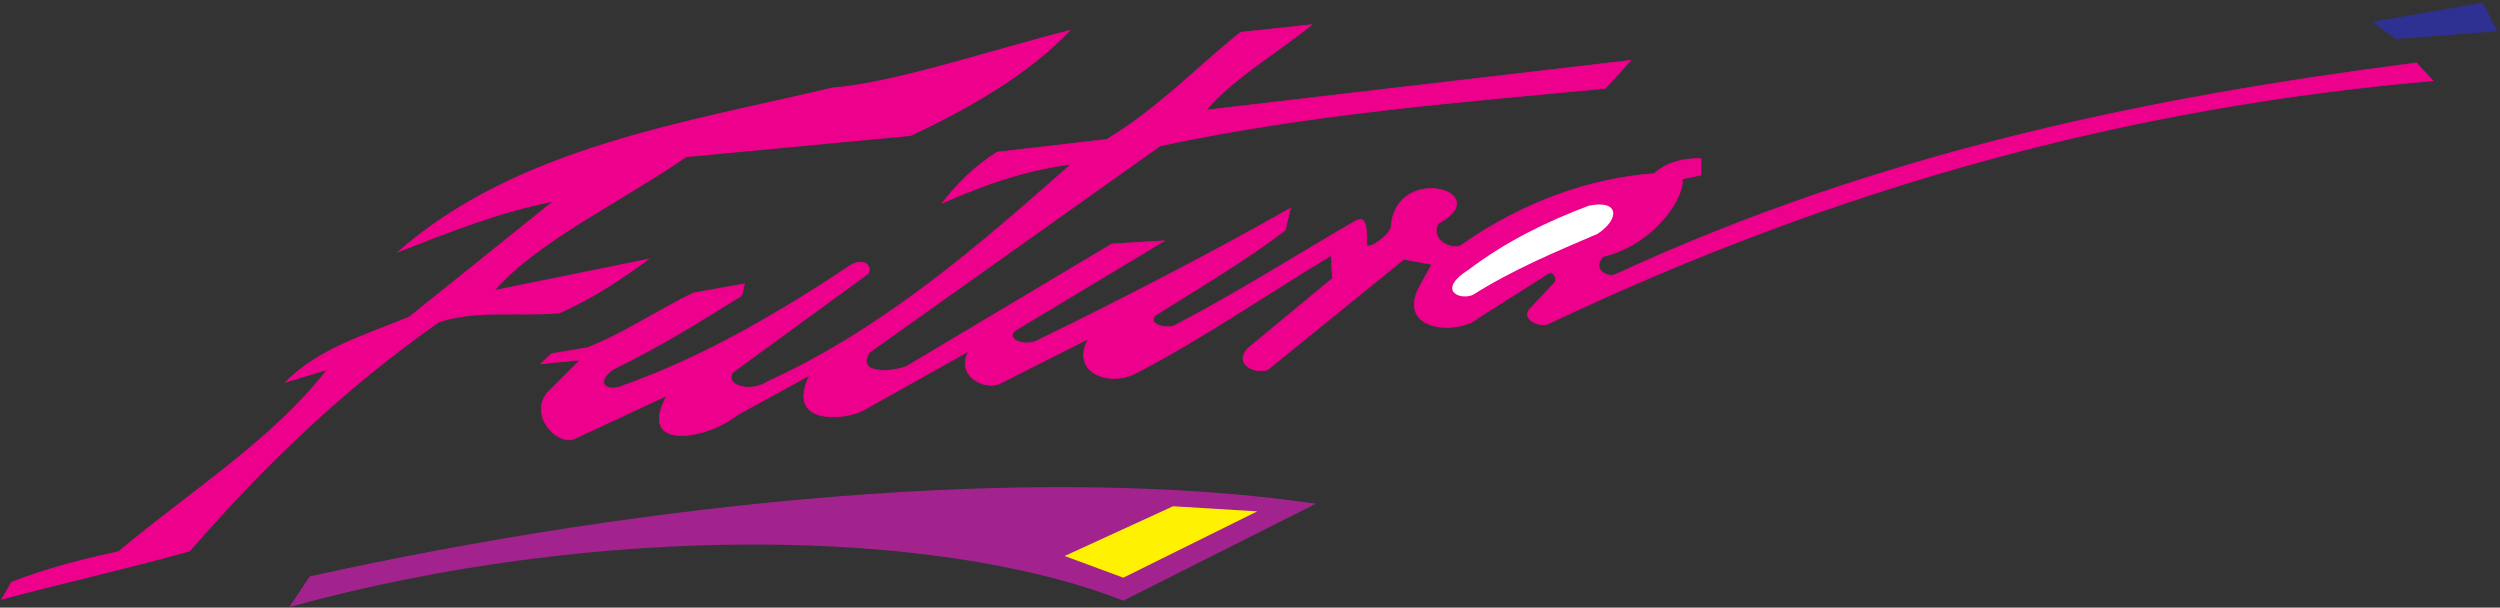 <?xml version="1.0" encoding="UTF-8"?>
<svg xmlns="http://www.w3.org/2000/svg" xmlns:xlink="http://www.w3.org/1999/xlink" width="790pt" height="192pt" viewBox="0 0 790 192" version="1.1">
<rect x="0" y="0" width="790" height="192" fill="#333333" stroke="none"/>
<g id="surface1">
<path style=" stroke:none;fill-rule:evenodd;fill:rgb(92.499%,0%,54.9%);fill-opacity:1;" d="M 125.27 79.914 C 163.16 46.371 217.172 38.613 263.121 27.637 C 282.184 26.258 313.738 15.609 338.445 9.395 C 325.191 23.531 305.895 34.445 287.805 42.941 L 216.879 49.633 C 196.898 63.488 170.066 76.137 156.535 91.602 L 205.395 81.664 C 197.062 87.852 187.926 94.039 176.773 99.02 C 163.824 100.094 150.469 97.945 138.727 101.844 C 108.855 122.742 83.414 147.27 59.984 174.211 C 40.105 179.805 20.227 184.191 0.344 189.523 L 3.57 183.883 C 14.852 179.535 25.762 176.688 37.418 174.211 C 59.449 155.676 86.316 138.75 103.105 116.988 L 89.805 121.02 C 100.555 110.004 115.328 105.84 129.297 100.062 L 174.434 63.797 C 157.641 67.156 142.059 73.336 125.27 79.914 "/>
<path style=" stroke:none;fill-rule:evenodd;fill:rgb(92.499%,0%,54.9%);fill-opacity:1;" d="M 242.535 120.617 C 236.703 124.43 228.66 121.406 231.688 117.574 L 274.391 86.426 C 275.477 84.266 273.547 81.504 269.203 83.566 C 246.605 98.582 222.594 112.793 196.574 121.973 C 192.152 123.871 187.727 121.344 193.566 116.801 C 209.113 109.211 220.434 102.023 234.371 93.422 L 235.238 89.699 L 219.172 92.562 C 207.883 97.988 197.402 105.223 185.711 109.844 L 174.328 111.758 L 170.805 114.973 L 183.297 113.766 L 172.82 124.242 C 167.391 131.492 175.844 140.555 181.281 138.75 L 210.699 125.047 C 200.98 142.988 223.863 138.594 232.859 131.18 L 255.832 118.602 C 248.254 134.234 266.23 132.766 272.336 129.887 L 306.203 110.945 C 302.051 117.656 309.566 123.16 315.473 121.422 L 343.879 107.117 C 338.184 117.789 350.398 122.223 358.789 118 C 380.012 106.98 400.031 93.148 420.652 80.723 L 421.055 87.977 L 394.254 110.141 C 389.227 115.914 398.484 118.465 400.902 116.586 L 443.621 81.93 L 452.484 83.543 L 448.652 90.398 C 441.008 104.758 460.734 106.035 467.383 100.273 L 489.355 86.363 C 490.938 85.586 492.113 88.039 491.371 89.184 L 483.414 97.637 C 480.695 100.902 486.438 103.559 489.363 102.273 C 581.574 58.555 672.984 33.773 768.824 25.512 L 763.586 19.871 C 677.984 30.887 593.598 48.348 510.414 86.766 C 508.301 87.816 502.855 85.328 506.484 81.125 C 523.68 76.961 532.812 61.109 531.469 56.543 L 537.516 55.336 L 537.516 50.094 C 532.559 50.078 527.199 50.867 522.645 54.879 C 502.648 56.254 481.043 63.895 461.754 77.496 C 459.035 79.156 451.676 75.965 454.5 70.648 C 473.113 60.48 441.027 51.43 439.582 71.688 C 439.352 74.129 432.871 78.797 431.934 77.496 C 431.734 74.137 432.539 67.543 428.309 69.84 C 409.504 80.723 391 92.512 371.891 102.48 C 369.406 104.359 362.293 102.613 365.039 99.66 C 379.211 90.797 393.184 82.539 406.145 72.766 L 407.758 65.812 C 381.898 80.457 355.234 94.191 328.367 107.316 C 324.406 109.797 317.629 107.449 320.715 104.496 L 367.965 76.086 L 351.34 77.094 L 286.461 115.781 C 281.758 117.637 270.301 118.387 274.773 111.348 C 305.195 89.688 336.023 67.824 366.652 46.066 C 413.934 35.996 460.613 32.367 507.289 27.93 L 515.352 19.066 L 381.16 34.781 C 389.895 24.574 403.457 16.781 414.605 7.781 L 392.039 10.199 C 377.934 21.484 365.844 34.375 349.727 44.051 L 315.07 48.078 C 307.887 52.648 302.312 58.223 297.742 64.199 C 311.914 57.891 324.875 53.59 338.441 51.91 C 309.559 77.43 279.469 103.75 242.535 120.617 "/>
<path style="fill:none;stroke-width:2.16;stroke-linecap:butt;stroke-linejoin:miter;stroke:rgb(92.499%,0%,54.9%);stroke-opacity:1;stroke-miterlimit:2.613;" d="M 2425.352 713.828 C 2367.031 675.703 2286.602 705.938 2316.875 744.258 L 2743.906 1055.742 C 2754.766 1077.344 2735.469 1104.961 2692.031 1084.336 C 2466.055 934.18 2225.938 792.07 1965.742 700.273 C 1921.523 681.289 1877.266 706.562 1935.664 751.992 C 2091.133 827.891 2204.336 899.766 2343.711 985.781 L 2352.383 1023.008 L 2191.719 994.375 C 2078.828 940.117 1974.023 867.773 1857.109 821.562 L 1743.281 802.422 L 1708.047 770.273 L 1832.969 782.344 L 1728.203 677.578 C 1673.906 605.078 1758.438 514.453 1812.812 532.5 L 2106.992 669.531 C 2009.805 490.117 2238.633 534.062 2328.594 608.203 L 2558.32 733.984 C 2482.539 577.656 2662.305 592.344 2723.359 621.133 L 3062.031 810.547 C 3020.508 743.438 3095.664 688.398 3154.727 705.781 L 3438.789 848.828 C 3381.836 742.109 3503.984 697.773 3587.891 740 C 3800.117 850.195 4000.312 988.516 4206.523 1112.773 L 4210.547 1040.234 L 3942.539 818.594 C 3892.266 760.859 3984.844 735.352 4009.023 754.141 L 4436.211 1100.703 L 4524.844 1084.57 L 4486.523 1016.016 C 4410.078 872.422 4607.344 859.648 4673.828 917.266 L 4893.555 1056.367 C 4909.375 1064.141 4921.133 1039.609 4913.711 1028.164 L 4834.141 943.633 C 4806.953 910.977 4864.375 884.414 4893.633 897.266 C 5815.742 1334.453 6729.844 1582.266 7688.242 1664.883 L 7635.859 1721.289 C 6779.844 1611.133 5935.977 1436.523 5104.141 1052.344 C 5083.008 1041.836 5028.555 1066.719 5064.844 1108.75 C 5236.797 1150.391 5328.125 1308.906 5314.688 1354.57 L 5375.156 1366.641 L 5375.156 1419.062 C 5325.586 1419.219 5271.992 1411.328 5226.445 1371.211 C 5026.484 1357.461 4810.43 1281.055 4617.539 1145.039 C 4590.352 1128.438 4516.758 1160.352 4545 1213.516 C 4731.133 1315.195 4410.273 1405.703 4395.82 1203.125 C 4393.516 1178.711 4328.711 1132.031 4319.336 1145.039 C 4317.344 1178.633 4325.391 1244.57 4283.086 1221.602 C 4095.039 1112.773 3910 994.883 3718.906 895.195 C 3694.062 876.406 3622.93 893.867 3650.391 923.398 C 3792.109 1012.031 3931.836 1094.609 4061.445 1192.344 L 4077.578 1261.875 C 3818.984 1115.43 3552.344 978.086 3283.672 846.836 C 3244.062 822.031 3176.289 845.508 3207.148 875.039 L 3679.648 1159.141 L 3513.398 1149.062 L 2864.609 762.188 C 2817.578 743.633 2703.008 736.133 2747.734 806.523 C 3051.953 1023.125 3360.234 1241.758 3666.523 1459.336 C 4139.336 1560.039 4606.133 1596.328 5072.891 1640.703 L 5153.516 1729.336 L 3811.602 1572.188 C 3898.945 1674.258 4034.57 1752.188 4146.055 1842.188 L 3920.391 1818.008 C 3779.336 1705.156 3658.438 1576.25 3497.266 1479.492 L 3150.703 1439.219 C 3078.867 1393.516 3023.125 1337.773 2977.422 1278.008 C 3119.141 1341.094 3248.75 1384.102 3384.414 1400.898 C 3095.586 1145.703 2794.688 882.5 2425.352 713.828 Z M 2425.352 713.828 " transform="matrix(0.1,0,0,-0.1,0,192)"/>
<path style=" stroke:none;fill-rule:evenodd;fill:rgb(17.999%,18.799%,57.3%);fill-opacity:1;" d="M 749.883 6.977 L 757.137 12.215 L 788.973 9.797 L 784.539 0.934 L 749.883 6.977 "/>
<path style="fill:none;stroke-width:2.16;stroke-linecap:butt;stroke-linejoin:miter;stroke:rgb(17.999%,18.799%,57.3%);stroke-opacity:1;stroke-miterlimit:2.613;" d="M 7498.828 1850.234 L 7571.367 1797.852 L 7889.727 1822.031 L 7845.391 1910.664 Z M 7498.828 1850.234 " transform="matrix(0.1,0,0,-0.1,0,192)"/>
<path style=" stroke:none;fill-rule:evenodd;fill:rgb(100%,100%,100%);fill-opacity:1;" d="M 502.055 65.004 C 489.023 69.902 475.992 76.215 464.172 85.152 C 453.992 91.578 460.949 94.973 465.383 93.215 C 478.145 85.148 491.508 79.609 504.875 73.871 C 511.996 69.094 511.66 63.008 502.055 65.004 "/>
<path style=" stroke:none;fill-rule:evenodd;fill:rgb(63.899%,13.699%,55.699%);fill-opacity:1;" d="M 97.867 182.145 L 91.418 191.816 C 188.938 164.953 296.129 166.699 354.965 189.801 L 415.816 159.176 C 327.562 146.281 205.461 158.371 97.867 182.145 "/>
<path style=" stroke:none;fill-rule:evenodd;fill:rgb(100%,94.899%,0%);fill-opacity:1;" d="M 336.43 175.699 L 354.965 182.551 L 397.277 161.594 L 370.684 159.984 L 336.43 175.699 "/>
</g>
</svg>
